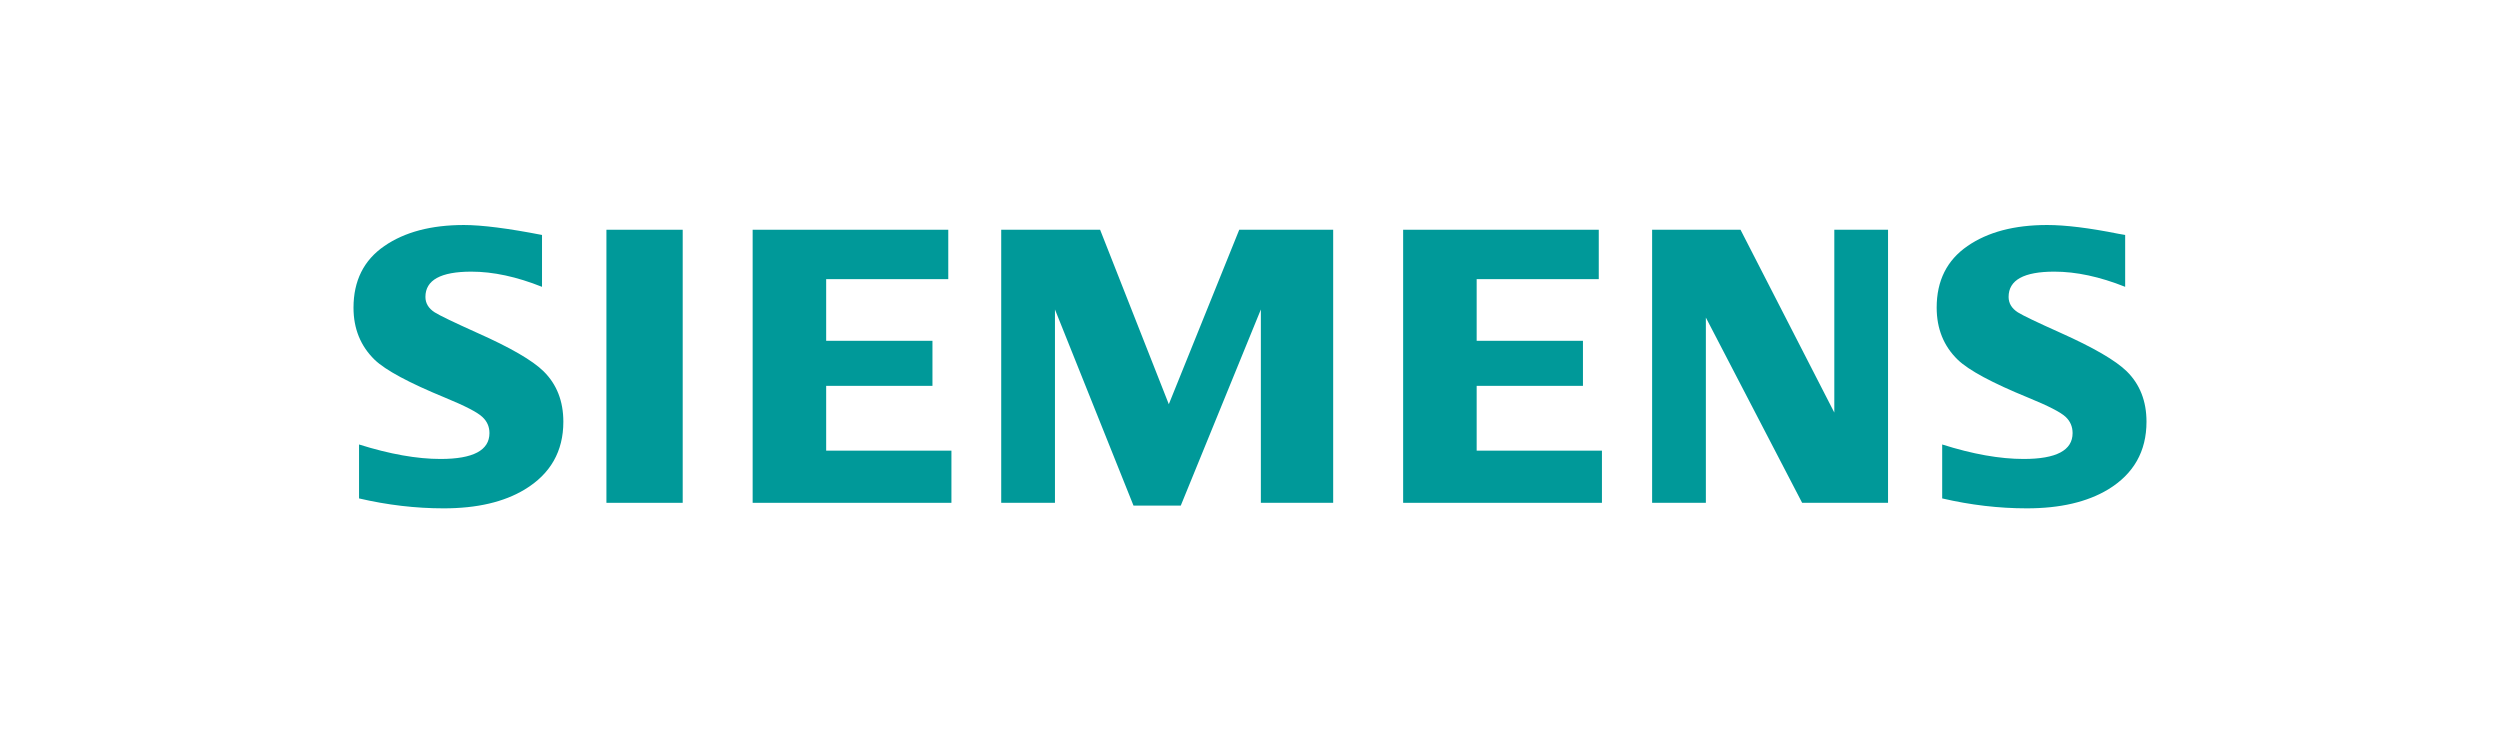 <?xml version="1.0" encoding="UTF-8"?>
<svg id="a" data-name="Vrstva 1" xmlns="http://www.w3.org/2000/svg" viewBox="0 0 300 88">
  <defs>
    <style>
      .c {
        fill: #099;
        fill-rule: evenodd;
        stroke-width: 0px;
      }
    </style>
  </defs>
  <g id="b" data-name="SIEMENS">
    <g>
      <path class="c" d="m43.084,59.808v-6.471c3.683,1.159,6.943,1.739,9.778,1.739,3.914,0,5.872-1.035,5.872-3.103,0-.771-.285-1.419-.856-1.943-.584-.556-2.08-1.328-4.483-2.316-4.312-1.773-7.124-3.285-8.432-4.536-1.695-1.651-2.543-3.733-2.543-6.249,0-3.24,1.235-5.709,3.703-7.406,2.441-1.682,5.62-2.522,9.541-2.522,2.16,0,5.287.398,9.377,1.194v6.225c-3.043-1.216-5.868-1.822-8.478-1.822-3.675,0-5.513,1.009-5.513,3.032,0,.756.37,1.373,1.111,1.851.616.387,2.315,1.204,5.092,2.454,3.998,1.776,6.66,3.319,7.986,4.632,1.574,1.557,2.362,3.573,2.362,6.043,0,3.55-1.544,6.259-4.63,8.125-2.5,1.513-5.743,2.267-9.725,2.267-3.363,0-6.751-.396-10.163-1.192h0Z"/>
      <polygon class="c" points="72.771 27.57 72.771 27.57 81.924 27.57 81.924 60.338 72.771 60.338 72.771 27.57"/>
      <polygon class="c" points="90.318 60.338 90.318 27.57 113.793 27.57 113.793 33.497 99.14 33.497 99.14 40.896 111.895 40.896 111.895 46.302 99.14 46.302 99.14 54.078 114.171 54.078 114.171 60.338 90.318 60.338"/>
      <polygon class="c" points="120.146 60.338 120.146 27.57 132.013 27.57 140.258 48.507 148.709 27.57 159.981 27.57 159.981 60.338 151.303 60.338 151.303 37.137 141.693 60.671 136.02 60.671 126.595 37.137 126.595 60.338 120.146 60.338"/>
      <polygon class="c" points="168.377 60.338 168.377 27.57 191.852 27.57 191.852 33.497 177.199 33.497 177.199 40.896 189.954 40.896 189.954 46.302 177.199 46.302 177.199 54.078 192.232 54.078 192.232 60.338 168.377 60.338"/>
      <polygon class="c" points="198.254 60.338 198.254 27.57 208.862 27.57 220.117 49.506 220.117 27.57 226.564 27.57 226.564 60.338 216.257 60.338 204.704 38.107 204.704 60.338 198.254 60.338"/>
      <path class="c" d="m233.062,59.808v-6.471c3.652,1.159,6.911,1.739,9.779,1.739,3.915,0,5.87-1.035,5.87-3.103,0-.771-.277-1.419-.829-1.943-.587-.556-2.089-1.328-4.507-2.316-4.299-1.758-7.114-3.27-8.434-4.536-1.694-1.636-2.54-3.726-2.54-6.271,0-3.226,1.232-5.687,3.703-7.384,2.437-1.682,5.62-2.522,9.541-2.522,2.205,0,5.062.35,8.566,1.053l.809.141v6.225c-3.044-1.216-5.877-1.822-8.501-1.822-3.661,0-5.487,1.009-5.487,3.032,0,.756.368,1.373,1.107,1.851.587.372,2.293,1.19,5.116,2.454,3.968,1.776,6.624,3.319,7.962,4.632,1.576,1.557,2.362,3.573,2.362,6.043,0,3.55-1.535,6.259-4.606,8.125-2.515,1.513-5.765,2.267-9.747,2.267-3.367 0-6.756-.396-10.165-1.192h0Z"/>
    </g>
  </g>
</svg>